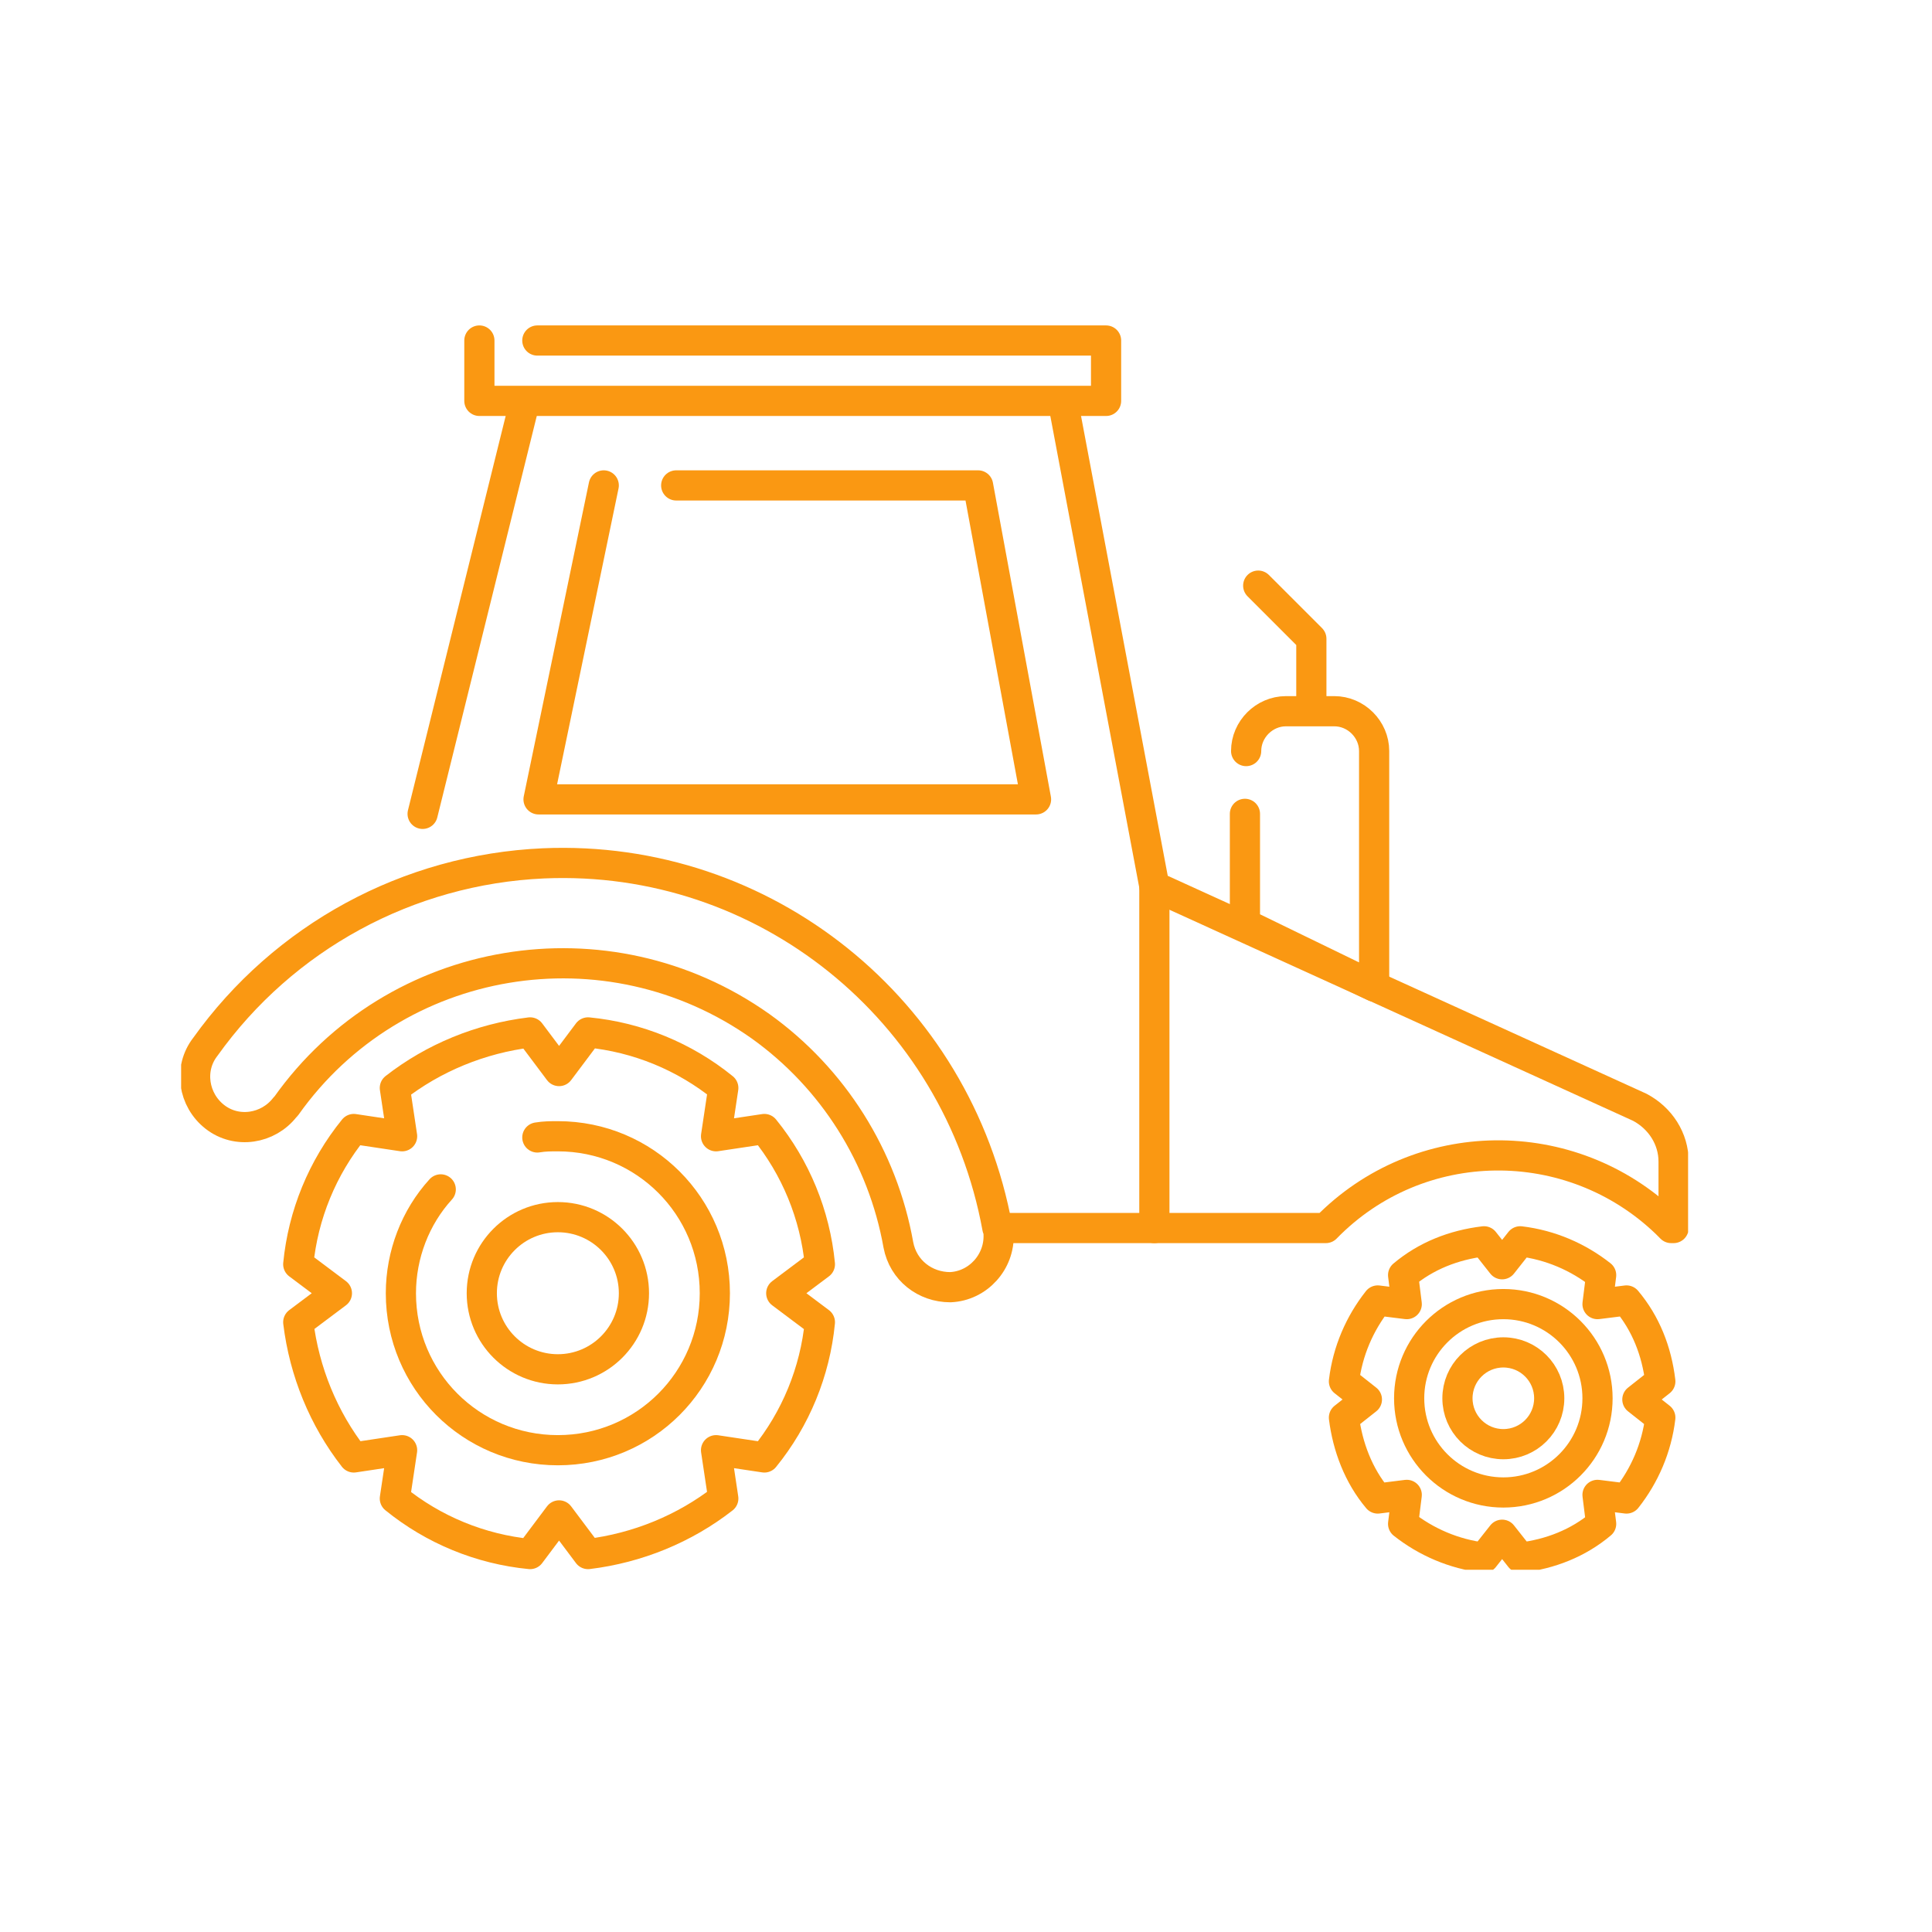 <?xml version="1.0" encoding="utf-8"?>
<!-- Generator: Adobe Illustrator 26.5.0, SVG Export Plug-In . SVG Version: 6.00 Build 0)  -->
<svg version="1.1" id="レイヤー_1" xmlns="http://www.w3.org/2000/svg" xmlns:xlink="http://www.w3.org/1999/xlink" x="0px"
	 y="0px" viewBox="0 0 160 160" style="enable-background:new 0 0 160 160;" xml:space="preserve">
<style type="text/css">
	.st0{fill:none;}
	.st1{fill:url(#de3805649da0ac3f043a5785b53501f0_00000088116019067150456200000010020241089714932651_);}
	.st2{fill:#FFFFFF;}
	.st3{fill:none;stroke:#FA9812;stroke-width:2.5;stroke-linecap:round;stroke-linejoin:round;}
	.st4{clip-path:url(#SVGID_00000151508847052120629340000001274579339658703797_);}
	.st5{fill:#FFFFFF;stroke:#FA9812;}
	.st6{fill:none;stroke:#FA9812;}
</style>
<pattern  y="160" width="72" height="72" patternUnits="userSpaceOnUse" id="de3805649da0ac3f043a5785b53501f" viewBox="0 -72 72 72" style="overflow:visible;">
	<g>
		<rect y="-72" class="st0" width="72" height="72"/>
		<rect x="36" y="-36" width="36" height="36"/>
		<rect y="-72" width="36" height="36"/>
	</g>
</pattern>
<g id="グループ_439" transform="translate(-888 -3355)">
	
		<pattern  id="de3805649da0ac3f043a5785b53501f0_00000016059370948401624360000000084051241959399588_" xlink:href="#de3805649da0ac3f043a5785b53501f" patternTransform="matrix(1 0 0 1 -912.733 19785)">
	</pattern>
	
		<path id="de3805649da0ac3f043a5785b53501f0" style="fill:url(#de3805649da0ac3f043a5785b53501f0_00000016059370948401624360000000084051241959399588_);" d="
		M968.5,3355L968.5,3355c43.9,0,79.5,35.6,79.5,79.5v1c0,43.9-35.6,79.5-79.5,79.5l0,0c-43.9,0-79.5-35.6-79.5-79.5v-1
		C889,3390.6,924.6,3355,968.5,3355z"/>
	<g id="グループ_265" transform="translate(365 210)">
		<rect id="長方形_192" x="523" y="3145" class="st2" width="160" height="160"/>
	</g>
	<g id="グループ_280" transform="translate(903 3382)">
		<path id="パス_1670" class="st3" d="M93.6,51.1V25.9l-4.4-4.4"/>
		<g id="グループ_281" transform="translate(0 0)">
			<g>
				<g>
					<defs>
						<rect id="SVGID_1_" width="124.8" height="103"/>
					</defs>
					<clipPath id="SVGID_00000037652359275729251550000001883552357735324289_">
						<use xlink:href="#SVGID_1_"  style="overflow:visible;"/>
					</clipPath>
					<g id="グループ_280-2" style="clip-path:url(#SVGID_00000037652359275729251550000001883552357735324289_);">
						<path id="パス_1671" class="st5" d="M88.1,40.4v9.8l10.7,4.6V35.2c0-1.8-1.5-3.3-3.3-3.3h-4c-1.8,0-3.3,1.5-3.3,3.3"/>
						<path id="パス_1672" class="st3" d="M88.1,40.4v9.1l10.7,5.2V35.2c0-1.8-1.5-3.3-3.3-3.3h-4c-1.8,0-3.3,1.5-3.3,3.3"/>
						<path id="パス_1673" class="st3" d="M18,48.1l-2,7.8c13.2-8.8,31-5.2,39.8,8c2.2,3.3,3.6,6.9,4.4,10.8h34.6
							c7.7-7.9,20.3-8,28.2-0.4c0.1,0.1,0.2,0.2,0.4,0.4h0.2v-5.5c0-1.9-1.1-3.6-2.8-4.5L80.6,46.4L73,6.1H28.5L20,40.4"/>
						<path id="パス_1674" class="st3" d="M48.3,66.5l-4,0.6l0.6-4c-3.2-2.6-7.1-4.2-11.2-4.6l-2.4,3.2l-2.4-3.2
							c-4.1,0.5-8,2.1-11.2,4.6l0.6,4l-4-0.6c-2.6,3.2-4.2,7.1-4.6,11.2l3.2,2.4l-3.2,2.4c0.5,4.1,2.1,8,4.6,11.2l4-0.6l-0.6,4
							c3.2,2.6,7.1,4.2,11.2,4.6l2.4-3.2l2.4,3.2c4.1-0.5,8-2.1,11.2-4.6l-0.6-4l4,0.6c2.6-3.2,4.2-7.1,4.6-11.2l-3.2-2.4l3.2-2.4
							C52.5,73.6,50.9,69.7,48.3,66.5z"/>
						<path id="パス_1675" class="st3" d="M29.5,67.2c0.6-0.1,1.1-0.1,1.7-0.1c7.2,0,13,5.8,13,13s-5.8,13-13,13s-13-5.8-13-13
							c0-3.2,1.2-6.3,3.3-8.6"/>
						<circle id="楕円形_34" class="st3" cx="31.2" cy="80.1" r="6.3"/>
						<circle id="楕円形_35" class="st3" cx="109.5" cy="88.8" r="7.8"/>
						<path id="パス_1676" class="st3" d="M113.3,88.8c0,2.1-1.7,3.8-3.8,3.8s-3.8-1.7-3.8-3.8c0-2.1,1.7-3.8,3.8-3.8
							C111.6,85,113.3,86.7,113.3,88.8L113.3,88.8z"/>
						<line id="線_39" class="st6" x1="80.6" y1="46.4" x2="80.6" y2="74.7"/>
						<line id="線_40" class="st3" x1="80.6" y1="46.4" x2="80.6" y2="74.7"/>
						<path id="パス_1677" class="st5" d="M24.7,1.2v5h51.9v-5H29.5"/>
						<path id="パス_1678" class="st3" d="M24.7,1.2v5h51.9v-5H29.5"/>
						<path id="パス_1679" class="st3" d="M35,13.2l-5.4,26h41.2l-4.8-26H41"/>
						<path id="パス_1680" class="st5" d="M30,44.5C18.8,45,8.5,50.6,2,59.7c-1.4,1.8-1,4.4,0.8,5.8s4.4,1,5.8-0.8l0.1-0.1
							C17.7,51.9,35.3,49,48,58c6,4.3,10.1,10.8,11.4,18.1c0.4,2.1,2.2,3.5,4.3,3.5l0,0c2.3-0.1,4.1-2.1,4-4.4c0-0.2,0-0.4-0.1-0.5
							C64.3,56.6,48.3,43.7,30,44.5"/>
						<path id="パス_1681" class="st3" d="M30,44.5C18.8,45,8.5,50.6,2,59.7c-1.4,1.8-1,4.4,0.8,5.8s4.4,1,5.8-0.8l0.1-0.1
							C17.7,51.9,35.3,49,48,58c6,4.3,10.1,10.8,11.4,18.1c0.4,2.1,2.2,3.5,4.3,3.5l0,0c2.3-0.1,4.1-2.1,4-4.4c0-0.2,0-0.4-0.1-0.5
							C64.3,56.6,48.3,43.7,30,44.5z"/>
						<path id="パス_1682" class="st3" d="M119.7,80.7l-2.4,0.3l0.3-2.4c-1.9-1.5-4.2-2.5-6.7-2.8l-1.5,1.9l-1.5-1.9
							c-2.5,0.3-4.8,1.2-6.7,2.8l0.3,2.4l-2.4-0.3c-1.5,1.9-2.5,4.2-2.8,6.7l1.9,1.5l-1.9,1.5c0.3,2.4,1.2,4.8,2.8,6.7l2.4-0.3
							l-0.3,2.4c1.9,1.5,4.2,2.5,6.7,2.8l1.5-1.9l1.5,1.9c2.5-0.3,4.8-1.2,6.7-2.8l-0.3-2.4l2.4,0.3c1.5-1.9,2.5-4.2,2.8-6.7
							l-1.9-1.5l1.9-1.5C122.2,84.9,121.3,82.6,119.7,80.7z"/>
					</g>
				</g>
			</g>
		</g>
	</g>
</g>
</svg>

